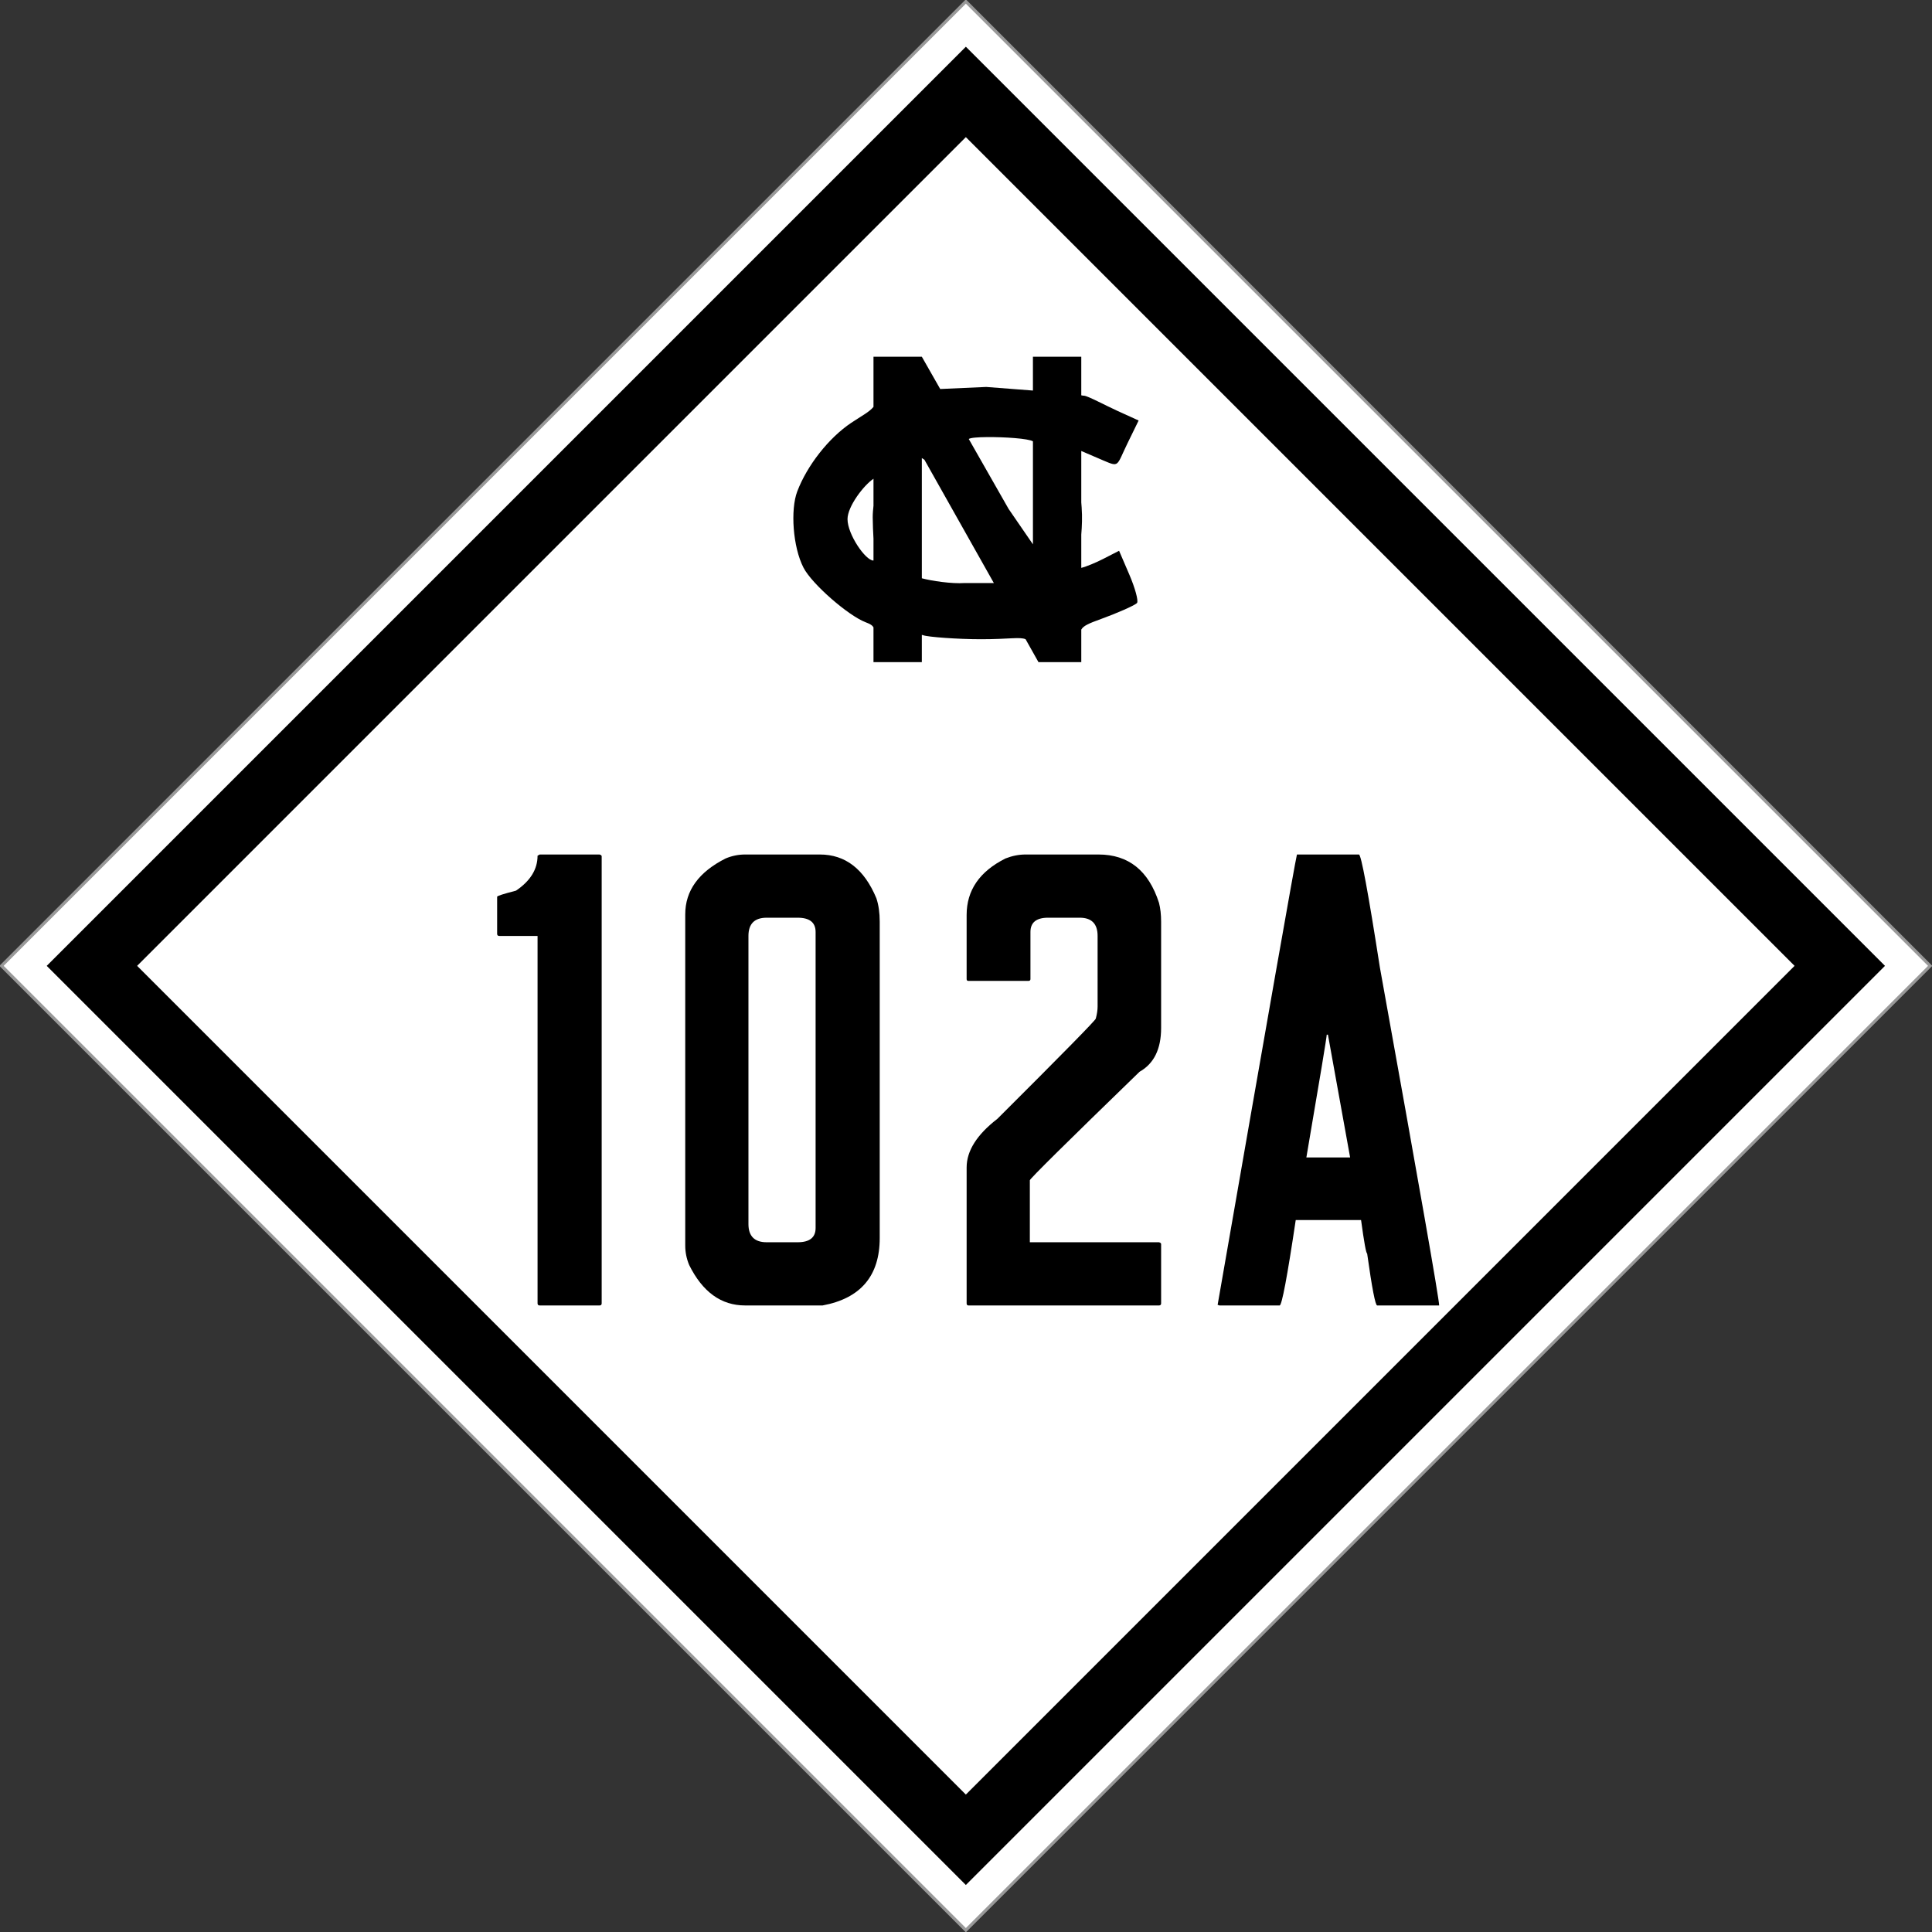 <?xml version="1.0" encoding="UTF-8" standalone="no"?>
<svg
   xmlns:dc="http://purl.org/dc/elements/1.1/"
   xmlns:cc="http://creativecommons.org/ns#"
   xmlns:rdf="http://www.w3.org/1999/02/22-rdf-syntax-ns#"
   xmlns:svg="http://www.w3.org/2000/svg"
   xmlns="http://www.w3.org/2000/svg"
   id="svg3040"
   height="635.784"
   width="635.784"
   version="1.1">
  <rect width="100%" height="100%" fill="#333333" stroke="none"/>
  <defs
     id="defs3044" />
  <g
     id="g3181">
    <rect
       style="color:#000000;fill:#ffffff;stroke:#999999"
       id="rect3822"
       transform="matrix(-0.707,0.707,-0.707,-0.707,0,0)"
       y="-673.997"
       x="-224.43"
       height="448.86"
       width="448.86" />
    <rect
       style="color:#000000;fill:#000000;stroke-width:10"
       id="rect3824"
       transform="matrix(-0.707,0.707,-0.707,-0.707,0,0)"
       y="-663.477"
       x="-213.91"
       height="427.82"
       width="427.82" />
    <rect
       style="color:#000000;fill:#ffffff;stroke-width:10"
       id="rect3826"
       transform="matrix(-0.707,0.707,-0.707,-0.707,0,0)"
       y="-642.437"
       x="-192.87"
       height="385.739"
       width="385.739" />
  </g>
  <g
     style="font-size:221.519px;font-family:'Roadgeek 2005 Series C';-inkscape-font-specification:'Roadgeek 2005 Series C';letter-spacing:0px;word-spacing:0px;text-anchor:middle;fill:none;stroke:#000000;stroke-width:1.582px"
     id="text3833"
     aria-label="102A">
    <path
       id="path2083"
       style="-inkscape-font-specification:'FHWA 1926 square B';fill:#000000;stroke:none"
       d="m 177.6,281.2 h 19.7 q 0.7,0.2 0.7,0.6 v 147.1 q 0,0.7 -0.7,0.7 h -19.7 q -0.7,0 -0.7,-0.7 V 308 h -12.6 q -0.7,0 -0.7,-0.7 v -12.2 q 0,-0.4 6.2,-2 7.1,-4.8 7.1,-11.5 z" />
    <path
       id="path2085"
       style="-inkscape-font-specification:'FHWA 1926 square B';fill:#000000;stroke:none"
       d="m 245.2,281.2 h 24.6 q 12.6,0 18.6,14.4 1.1,3.3 1.1,7.7 v 104.1 q 0,18.7 -18.8,22.2 h -25.5 q -11.8,0 -18.4,-13.3 -1.3,-3.1 -1.3,-6.4 v -109 q 0,-11.7 13.3,-18.4 3.1,-1.3 6.4,-1.3 z m 1.1,26.8 v 94.8 q 0,6 6,6 h 10.2 q 5.9,0 5.9,-4.7 v -97.4 q 0,-4.7 -5.9,-4.7 h -10.2 q -6,0 -6,6 z" />
    <path
       id="path2087"
       style="-inkscape-font-specification:'FHWA 1926 square B';fill:#000000;stroke:none"
       d="m 337.5,281.2 h 24 q 14.8,0 19.9,15.9 0.7,2.7 0.7,6.2 v 35 q 0,10.4 -7.1,14.4 -36.1,35 -36.1,35.7 v 20.4 h 42.5 q 0.7,0.2 0.7,0.6 v 19.5 q 0,0.7 -0.7,0.7 h -62.7 q -0.6,0 -0.6,-0.7 v -44.7 q 0,-8.2 10.1,-16 32.4,-32.3 32.4,-33 0.6,-2.2 0.6,-4 V 308 q 0,-6 -5.9,-6 h -10.4 q -5.8,0 -5.8,4.7 v 15.5 q 0,0.6 -0.7,0.6 h -19.7 q -0.6,0 -0.6,-0.6 v -21.1 q 0,-12.2 12.8,-18.6 3.3,-1.3 6.6,-1.3 z" />
    <path
       id="path2089"
       style="-inkscape-font-specification:'FHWA 1926 square B';fill:#000000;stroke:none"
       d="m 447.2,281.2 q 1.1,0 6.9,37.2 19.5,108.1 19.5,111.2 h -20.4 q -0.9,0 -3.3,-17.1 -0.5,0 -2,-11 h -21.5 q -4.2,28.1 -5.3,28.1 h -19.8 l -0.6,-0.2 q 25,-143.6 26.1,-148.2 z m -10.6,59.3 q 0,1.2 -6.7,40.4 h 14.4 L 437,340.5 Z" />
  </g>
  <path
     style="fill:#000000"
     id="path3050"
     d="m 287.448,117.392 0,16.503 c -1.4,1.716 -3.847,2.922 -7.321,5.247 -7.385,4.944 -14.5,13.98 -17.773,22.597 -2.266,5.965 -1.468,18.244 2.073,25.093 2.778,5.373 14.719,15.767 20.439,17.942 1.42,0.54 2.164,0.946 2.581,1.693 l 0,11.425 15.911,0 0,-8.971 c 0.15,0.038 0.296,0.062 0.465,0.127 1.485,0.57 11.29,1.312 19.042,1.312 9.248,0 12.742,-0.832 14.641,0 l 4.232,7.532 14.091,0 0,-10.706 c 0.708,-1.243 2.362,-2.003 6.559,-3.512 4.651,-1.672 11.337,-4.531 11.806,-5.289 0.469,-0.758 -0.677,-4.924 -2.539,-9.267 l -3.385,-7.871 -5.205,2.666 c -2.166,1.12 -5.464,2.522 -7.236,2.962 l 0,-10.96 c 0.228,-2.762 0.355,-5.796 0.127,-8.886 l -0.127,-1.693 0,-16.926 7.194,3.089 c 5.407,2.306 4.33,1.95 7.998,-5.586 l 3.681,-7.532 -7.067,-3.216 c -3.895,-1.769 -9.744,-4.93 -10.917,-4.951 -0.248,-0.004 -0.559,-0.035 -0.889,-0.127 l 0,-12.695 -15.911,0 0,11.129 -15.361,-1.185 -15.149,0.677 -6.051,-10.621 -15.911,0 z m 37.365,26.447 c 5.734,-0.052 13.651,0.473 15.107,1.396 l 0,33.895 -7.998,-11.637 -13.118,-23.02 c 0.487,-0.417 2.935,-0.607 6.009,-0.635 z m -21.454,6.897 c 0.238,0.135 0.519,0.327 0.846,0.55 l 22.851,40.581 -9.606,0 c -4.281,0.301 -10.935,-0.713 -14.091,-1.566 l 0,-39.565 z m -15.911,6.813 0,8.886 c -0.134,1.232 -0.261,2.531 -0.254,3.851 0.014,2.46 0.141,4.805 0.254,6.982 l 0,7.151 c -0.015,0.008 -0.026,0.042 -0.042,0.042 -2.581,0 -8.505,-8.596 -8.505,-13.626 0,-4.168 5.338,-11.157 8.548,-13.287 z" />
</svg>
